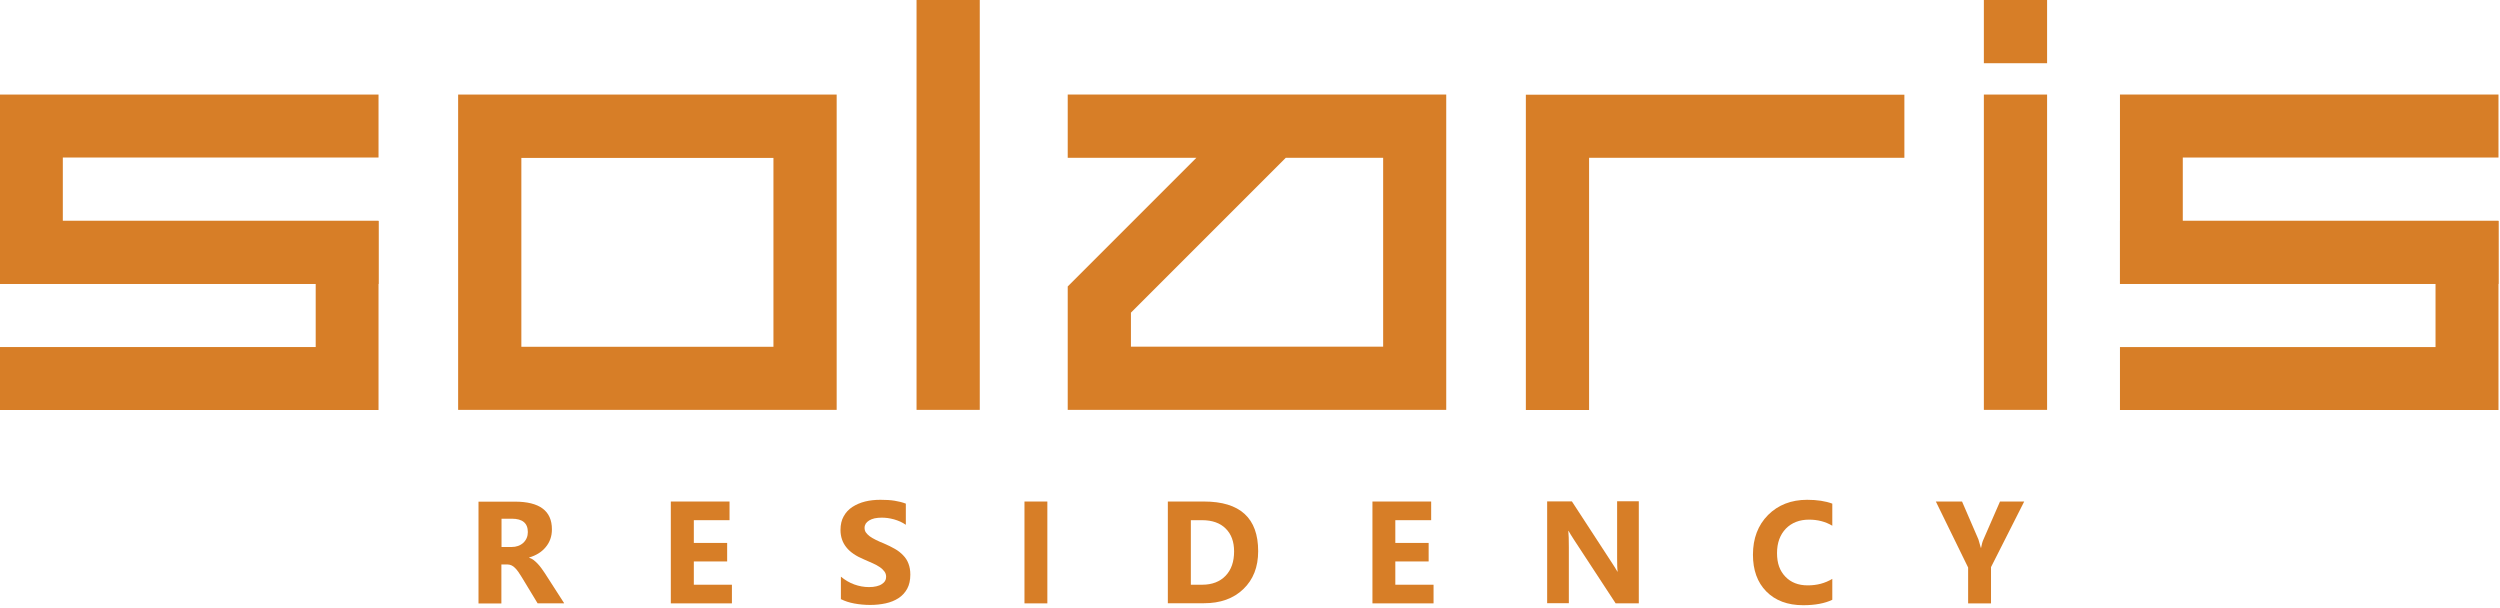 <?xml version="1.0" encoding="UTF-8"?>
<svg xmlns="http://www.w3.org/2000/svg" width="251" height="61" viewBox="0 0 251 61" fill="none">
  <g clip-path="url(#clip0_80_535)">
    <path d="M38.004 15.815H6.307V22.189H38.004V41.164H0V34.843H31.696V28.496H0V9.494H38.004V15.815Z" fill="#D77E27"></path>
    <path d="M77.654 34.817H52.344V15.855H77.654V34.817ZM45.997 41.151H84.001V9.494H45.997V41.151Z" fill="#D77E27"></path>
    <path d="M98.368 0H92.021V41.151H98.368V0Z" fill="#D77E27"></path>
    <path d="M113.546 34.817V31.391L129.095 15.841H138.868V34.803H113.559L113.546 34.817ZM107.199 15.841H120.119L107.199 28.762V41.151H145.202V9.494H107.199V15.841Z" fill="#D77E27"></path>
    <path d="M153.196 41.164H159.544V15.842H191.2V9.508H153.196V41.164Z" fill="#D77E27"></path>
    <path d="M199.18 6.347H205.528V0H199.18V6.347ZM199.18 41.151H205.528V9.494H199.18V41.151Z" fill="#D77E27"></path>
    <path d="M250.848 15.815H219.152V22.189H250.848V41.164H212.844V34.843H244.527V28.496H212.844V9.494H250.848V15.815Z" fill="#D77E27"></path>
    <path d="M38.004 28.509V22.162H24.34H22.175H0V28.509H22.175H24.34H38.004Z" fill="#D77E27"></path>
    <path d="M250.848 28.509V22.162H237.184H235.006H212.844V28.509H235.006H237.184H250.848Z" fill="#D77E27"></path>
    <path d="M50.353 52.078V54.92H51.349C51.84 54.92 52.238 54.774 52.544 54.495C52.849 54.203 52.995 53.844 52.995 53.419C52.995 52.53 52.464 52.078 51.389 52.078H50.353ZM56.62 60.577H53.978L52.384 57.947C52.265 57.748 52.145 57.576 52.039 57.416C51.933 57.257 51.813 57.124 51.707 57.018C51.601 56.912 51.481 56.819 51.362 56.766C51.242 56.712 51.11 56.673 50.964 56.673H50.339V60.59H48.042V50.365H51.694C54.177 50.365 55.412 51.295 55.412 53.141C55.412 53.499 55.359 53.831 55.253 54.123C55.146 54.428 54.987 54.694 54.788 54.933C54.589 55.172 54.35 55.385 54.071 55.557C53.792 55.73 53.473 55.876 53.128 55.969V55.995C53.274 56.048 53.433 56.115 53.566 56.221C53.712 56.327 53.845 56.46 53.978 56.593C54.111 56.739 54.243 56.885 54.363 57.058C54.482 57.217 54.589 57.376 54.695 57.536L56.633 60.55L56.62 60.577Z" fill="#D77E27"></path>
    <path d="M73.484 60.578H67.35V50.353H73.245V52.226H69.66V54.51H73.006V56.369H69.66V58.706H73.484V60.578Z" fill="#D77E27"></path>
    <path d="M84.426 60.178V57.895C84.838 58.24 85.289 58.505 85.767 58.678C86.245 58.851 86.737 58.944 87.241 58.944C87.533 58.944 87.786 58.917 87.998 58.864C88.21 58.811 88.396 58.744 88.543 58.638C88.689 58.545 88.795 58.439 88.861 58.319C88.941 58.187 88.967 58.054 88.967 57.908C88.967 57.709 88.914 57.536 88.795 57.377C88.675 57.217 88.529 57.071 88.33 56.938C88.131 56.806 87.905 56.673 87.626 56.553C87.361 56.434 87.069 56.301 86.75 56.168C85.953 55.836 85.356 55.438 84.971 54.947C84.585 54.469 84.386 53.884 84.386 53.207C84.386 52.676 84.493 52.211 84.705 51.84C84.917 51.454 85.21 51.136 85.581 50.897C85.953 50.658 86.378 50.472 86.856 50.352C87.334 50.233 87.852 50.18 88.396 50.18C88.941 50.18 89.406 50.206 89.817 50.273C90.229 50.339 90.601 50.432 90.946 50.565V52.689C90.773 52.57 90.587 52.464 90.388 52.371C90.189 52.278 89.977 52.211 89.764 52.145C89.552 52.092 89.339 52.039 89.127 52.012C88.914 51.986 88.715 51.972 88.529 51.972C88.264 51.972 88.025 51.999 87.812 52.039C87.6 52.092 87.414 52.158 87.268 52.251C87.122 52.344 87.002 52.45 86.922 52.57C86.843 52.703 86.803 52.835 86.803 52.995C86.803 53.167 86.843 53.327 86.936 53.459C87.029 53.592 87.162 53.725 87.321 53.845C87.48 53.964 87.693 54.084 87.932 54.203C88.171 54.323 88.436 54.442 88.742 54.562C89.153 54.734 89.512 54.92 89.844 55.106C90.176 55.292 90.455 55.518 90.68 55.757C90.919 55.996 91.092 56.275 91.212 56.593C91.331 56.899 91.397 57.27 91.397 57.682C91.397 58.253 91.291 58.731 91.079 59.116C90.866 59.501 90.574 59.82 90.202 60.059C89.831 60.298 89.406 60.471 88.914 60.577C88.423 60.683 87.905 60.736 87.361 60.736C86.816 60.736 86.272 60.683 85.767 60.59C85.263 60.497 84.824 60.351 84.453 60.165" fill="#D77E27"></path>
    <path d="M105.154 50.353H102.857V60.578H105.154V50.353Z" fill="#D77E27"></path>
    <path d="M119.561 52.226V58.706H120.703C121.699 58.706 122.483 58.4 123.054 57.803C123.624 57.205 123.903 56.395 123.903 55.36C123.903 54.39 123.624 53.62 123.054 53.062C122.496 52.505 121.699 52.226 120.677 52.226H119.548H119.561ZM117.251 60.578V50.353H120.876C124.501 50.353 126.32 52.013 126.32 55.333C126.32 56.926 125.829 58.188 124.833 59.144C123.837 60.1 122.522 60.565 120.876 60.565H117.251V60.578Z" fill="#D77E27"></path>
    <path d="M143.928 60.578H137.793V50.353H143.689V52.226H140.09V54.51H143.436V56.369H140.09V58.706H143.928V60.578Z" fill="#D77E27"></path>
    <path d="M164.536 60.577H162.212L158.003 54.15C157.764 53.779 157.591 53.5 157.485 53.301H157.459C157.498 53.659 157.512 54.217 157.512 54.947V60.564H155.334V50.339H157.817L161.867 56.554C162.053 56.833 162.226 57.112 162.385 57.39H162.412C162.372 57.151 162.358 56.687 162.358 55.983V50.326H164.536V60.551V60.577Z" fill="#D77E27"></path>
    <path d="M183.963 60.218C183.219 60.577 182.237 60.763 181.042 60.763C179.475 60.763 178.24 60.298 177.337 59.382C176.434 58.466 175.996 57.231 175.996 55.69C175.996 54.057 176.5 52.729 177.51 51.707C178.519 50.698 179.833 50.18 181.44 50.18C182.436 50.18 183.286 50.312 183.963 50.565V52.782C183.273 52.371 182.502 52.172 181.626 52.172C180.67 52.172 179.887 52.477 179.302 53.074C178.718 53.685 178.413 54.495 178.413 55.531C178.413 56.567 178.691 57.31 179.249 57.895C179.807 58.479 180.55 58.771 181.493 58.771C182.436 58.771 183.219 58.559 183.963 58.12V60.218Z" fill="#D77E27"></path>
    <path d="M203.23 50.353L199.897 56.94V60.578H197.6V56.98L194.36 50.353H196.989L198.636 54.164C198.662 54.231 198.742 54.51 198.875 55.001H198.901C198.968 54.656 199.034 54.39 199.127 54.191L200.8 50.353H203.23Z" fill="#D77E27"></path>
  </g>
  <defs>
    <clipPath id="clip0_80_535">
      <rect width="250.848" height="60.75" fill="white"></rect>
    </clipPath>
  </defs>
</svg>
